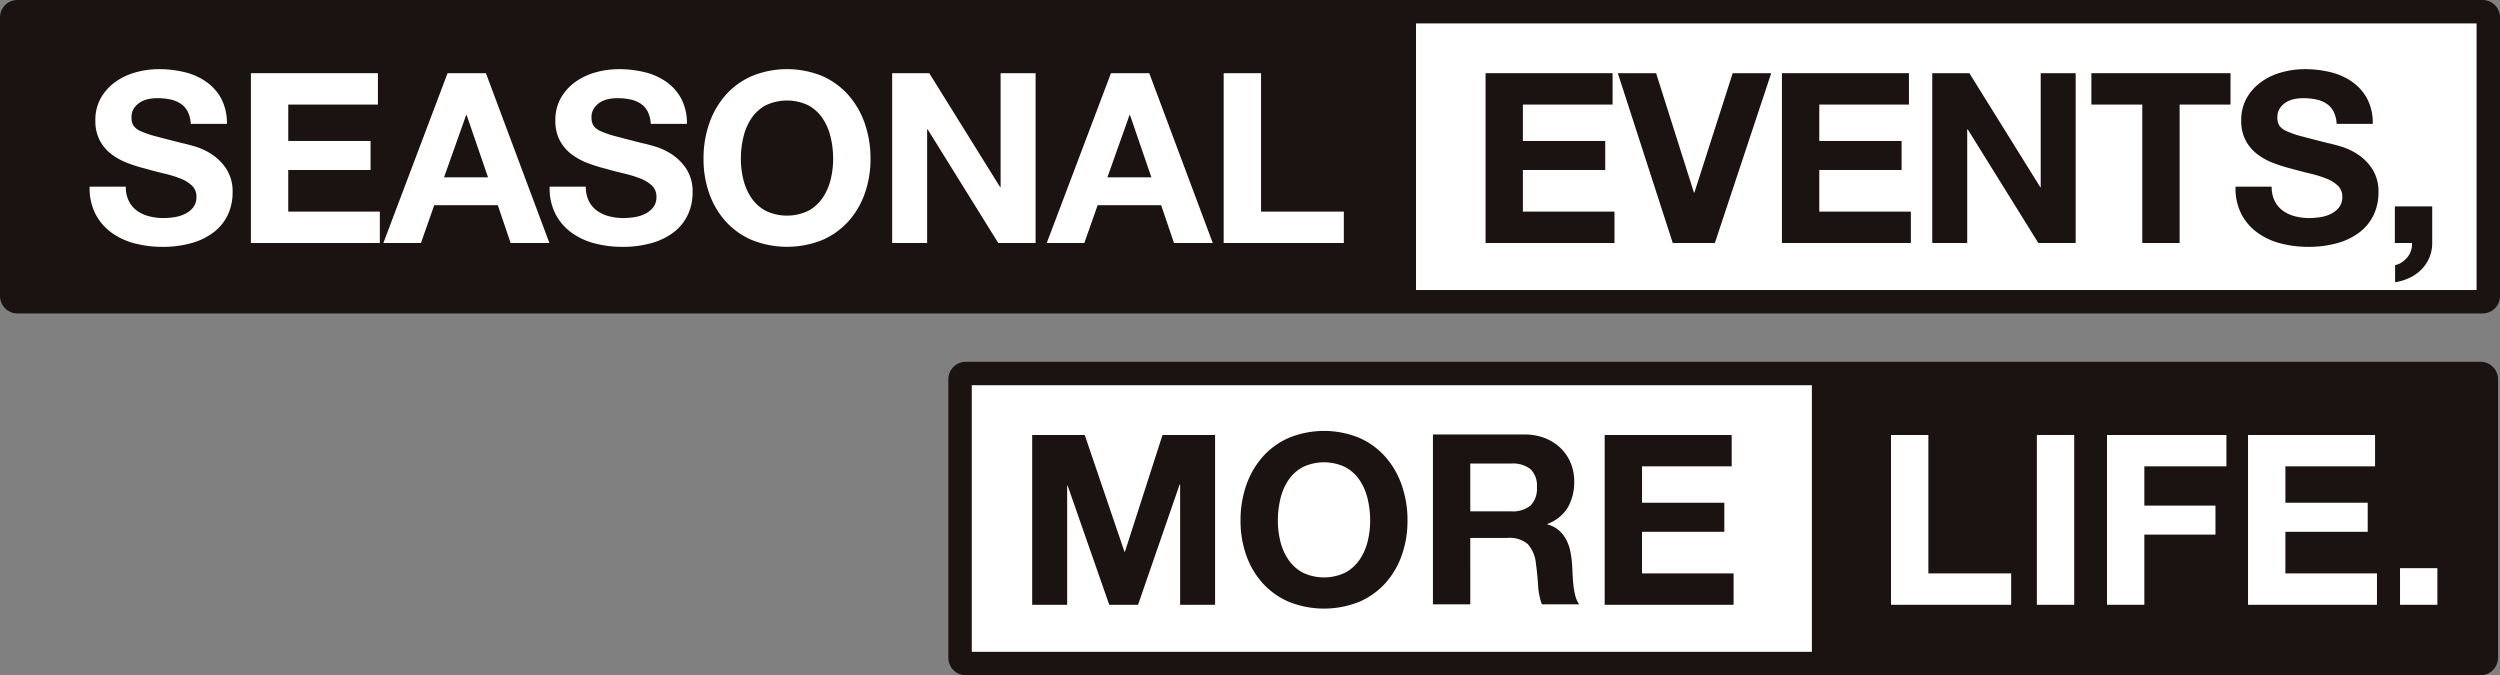 <svg xmlns="http://www.w3.org/2000/svg" width="409.921" height="110.717" viewBox="0 0 409.921 110.717">
  <rect x="0" y="0" width="409.921" height="110.717" fill="#808080" stroke="none"/>
  <g id="グループ_288" data-name="グループ 288" transform="translate(-571.095 -1764.712)">
    <path id="パス_617" data-name="パス 617" d="M978.16,1764.712H573.95a2.859,2.859,0,0,0-2.855,2.856v45.681a2.859,2.859,0,0,0,2.855,2.856H978.16a2.859,2.859,0,0,0,2.856-2.856v-45.681A2.86,2.86,0,0,0,978.16,1764.712Z" fill="#1a1311"/>
    <g id="グループ_286" data-name="グループ 286">
      <path id="パス_618" data-name="パス 618" d="M592.229,1797.693a4.43,4.43,0,0,0,1.345,1.58,5.8,5.8,0,0,0,1.969.9,9.26,9.26,0,0,0,2.34.293,12.2,12.2,0,0,0,1.756-.136,6.118,6.118,0,0,0,1.755-.527,3.815,3.815,0,0,0,1.364-1.072,2.693,2.693,0,0,0,.547-1.736,2.445,2.445,0,0,0-.722-1.833,5.73,5.73,0,0,0-1.891-1.17,18.9,18.9,0,0,0-2.653-.819q-1.482-.351-3-.78a26.662,26.662,0,0,1-3.043-.955,10.438,10.438,0,0,1-2.652-1.463,6.906,6.906,0,0,1-1.891-2.242,6.813,6.813,0,0,1-.721-3.257,7.284,7.284,0,0,1,.917-3.725,8.289,8.289,0,0,1,2.4-2.632,10.44,10.44,0,0,1,3.354-1.56,14.267,14.267,0,0,1,3.744-.507,17.663,17.663,0,0,1,4.192.488,10.452,10.452,0,0,1,3.568,1.579,7.993,7.993,0,0,1,2.477,2.789,8.564,8.564,0,0,1,.917,4.114h-5.928a4.923,4.923,0,0,0-.527-2.067,3.438,3.438,0,0,0-1.19-1.287,5.028,5.028,0,0,0-1.7-.663,10.456,10.456,0,0,0-2.087-.195,7.243,7.243,0,0,0-1.482.156,3.962,3.962,0,0,0-1.345.546,3.387,3.387,0,0,0-.995.975,2.62,2.62,0,0,0-.39,1.482,2.512,2.512,0,0,0,.312,1.326,2.8,2.8,0,0,0,1.228.936,15.76,15.76,0,0,0,2.536.858q1.619.429,4.232,1.092c.52.1,1.24.292,2.164.566a10.42,10.42,0,0,1,2.75,1.306,8.346,8.346,0,0,1,2.359,2.4,6.825,6.825,0,0,1,.995,3.841,8.511,8.511,0,0,1-.742,3.549,7.708,7.708,0,0,1-2.2,2.827,10.563,10.563,0,0,1-3.627,1.853,17.179,17.179,0,0,1-5.011.663,17.587,17.587,0,0,1-4.466-.565,11.235,11.235,0,0,1-3.823-1.775,8.742,8.742,0,0,1-2.631-3.081,9.2,9.2,0,0,1-.937-4.446h5.928A5.107,5.107,0,0,0,592.229,1797.693Z" fill="#fff"/>
      <path id="パス_619" data-name="パス 619" d="M633.061,1776.711v5.148h-14.7v5.967h13.494v4.758H618.358v6.825h15.015v5.148H612.235v-27.846Z" fill="#fff"/>
      <path id="パス_620" data-name="パス 620" d="M650.768,1776.711l10.412,27.846h-6.358l-2.105-6.2H642.3l-2.184,6.2h-6.162l10.53-27.846Zm.349,17.082-3.509-10.218h-.079l-3.627,10.218Z" fill="#fff"/>
      <path id="パス_621" data-name="パス 621" d="M667.654,1797.693a4.42,4.42,0,0,0,1.345,1.58,5.814,5.814,0,0,0,1.97.9,9.255,9.255,0,0,0,2.34.293,12.2,12.2,0,0,0,1.755-.136,6.084,6.084,0,0,0,1.754-.527,3.832,3.832,0,0,0,1.366-1.072,2.7,2.7,0,0,0,.546-1.736,2.449,2.449,0,0,0-.722-1.833,5.72,5.72,0,0,0-1.891-1.17,18.88,18.88,0,0,0-2.652-.819q-1.482-.351-3-.78a26.654,26.654,0,0,1-3.042-.955,10.421,10.421,0,0,1-2.652-1.463,6.908,6.908,0,0,1-1.892-2.242,6.814,6.814,0,0,1-.722-3.257,7.294,7.294,0,0,1,.917-3.725,8.315,8.315,0,0,1,2.4-2.632,10.44,10.44,0,0,1,3.354-1.56,14.268,14.268,0,0,1,3.744-.507,17.657,17.657,0,0,1,4.192.488,10.435,10.435,0,0,1,3.568,1.579,8,8,0,0,1,2.477,2.789,8.552,8.552,0,0,1,.917,4.114h-5.928a4.938,4.938,0,0,0-.526-2.067,3.463,3.463,0,0,0-1.19-1.287,5.034,5.034,0,0,0-1.7-.663,10.438,10.438,0,0,0-2.086-.195,7.244,7.244,0,0,0-1.482.156,3.959,3.959,0,0,0-1.346.546,3.4,3.4,0,0,0-.994.975,2.621,2.621,0,0,0-.391,1.482,2.5,2.5,0,0,0,.313,1.326,2.783,2.783,0,0,0,1.228.936,15.743,15.743,0,0,0,2.535.858q1.617.429,4.232,1.092c.52.1,1.241.292,2.165.566a10.429,10.429,0,0,1,2.749,1.306,8.333,8.333,0,0,1,2.359,2.4,6.825,6.825,0,0,1,.995,3.841,8.511,8.511,0,0,1-.742,3.549,7.708,7.708,0,0,1-2.2,2.827,10.563,10.563,0,0,1-3.627,1.853,17.177,17.177,0,0,1-5.012.663,17.583,17.583,0,0,1-4.464-.565,11.236,11.236,0,0,1-3.823-1.775,8.767,8.767,0,0,1-2.633-3.081,9.2,9.2,0,0,1-.935-4.446h5.928A5.107,5.107,0,0,0,667.654,1797.693Z" fill="#fff"/>
      <path id="パス_622" data-name="パス 622" d="M687.387,1784.959a13.937,13.937,0,0,1,2.691-4.66,12.307,12.307,0,0,1,4.31-3.12,15.243,15.243,0,0,1,11.524,0,12.35,12.35,0,0,1,4.29,3.12,13.9,13.9,0,0,1,2.691,4.66,17.381,17.381,0,0,1,.936,5.792,16.791,16.791,0,0,1-.936,5.674,13.539,13.539,0,0,1-2.691,4.583,12.384,12.384,0,0,1-4.29,3.062,15.5,15.5,0,0,1-11.524,0,12.342,12.342,0,0,1-4.31-3.062,13.572,13.572,0,0,1-2.691-4.583,16.839,16.839,0,0,1-.936-5.674A17.431,17.431,0,0,1,687.387,1784.959Zm5.6,9.2a9.193,9.193,0,0,0,1.3,2.984,6.691,6.691,0,0,0,2.341,2.126,8.109,8.109,0,0,0,7.02,0,6.7,6.7,0,0,0,2.339-2.126,9.216,9.216,0,0,0,1.307-2.984,14.164,14.164,0,0,0,.409-3.412,15.243,15.243,0,0,0-.409-3.549,9.387,9.387,0,0,0-1.307-3.061,6.653,6.653,0,0,0-2.339-2.146,8.11,8.11,0,0,0-7.02,0,6.644,6.644,0,0,0-2.341,2.146,9.365,9.365,0,0,0-1.3,3.061,15.191,15.191,0,0,0-.411,3.549A14.116,14.116,0,0,0,692.985,1794.163Z" fill="#fff"/>
      <path id="パス_623" data-name="パス 623" d="M723.462,1776.711l11.622,18.681h.078v-18.681H740.9v27.846h-6.123l-11.582-18.642h-.079v18.642h-5.733v-27.846Z" fill="#fff"/>
      <path id="パス_624" data-name="パス 624" d="M759.537,1776.711l10.412,27.846h-6.356l-2.107-6.2H751.074l-2.183,6.2h-6.162l10.529-27.846Zm.351,17.082-3.51-10.218H756.3l-3.627,10.218Z" fill="#fff"/>
      <path id="パス_625" data-name="パス 625" d="M777.867,1776.711v22.7H791.44v5.148h-19.7v-27.846Z" fill="#fff"/>
    </g>
    <path id="パス_626" data-name="パス 626" d="M977.833,1824.036H729.451a2.859,2.859,0,0,0-2.855,2.855v45.683a2.859,2.859,0,0,0,2.855,2.855H977.833a2.859,2.859,0,0,0,2.856-2.855v-45.683A2.859,2.859,0,0,0,977.833,1824.036Z" fill="#1a1311"/>
    <g id="グループ_287" data-name="グループ 287">
      <path id="パス_627" data-name="パス 627" d="M818.884,1848.63a4.631,4.631,0,0,0,3.159-.935,3.886,3.886,0,0,0,1.053-3.042,3.716,3.716,0,0,0-1.053-2.946,4.7,4.7,0,0,0-3.159-.916h-6.708v7.839Z" fill="#1a1311"/>
      <path id="パス_628" data-name="パス 628" d="M887.288,1836.034v22.7h13.573v5.148h-19.7v-27.845Z" fill="#fff"/>
      <path id="パス_629" data-name="パス 629" d="M911.2,1836.034v27.845h-6.123v-27.845Z" fill="#fff"/>
      <path id="パス_630" data-name="パス 630" d="M936.155,1836.034v5.147H922.7v6.436h11.661v4.757H922.7v11.505h-6.123v-27.845Z" fill="#fff"/>
      <path id="パス_631" data-name="パス 631" d="M960.53,1836.034v5.147h-14.7v5.967h13.495v4.759H945.826v6.824h15.015v5.148H939.7v-27.845Z" fill="#fff"/>
      <path id="パス_632" data-name="パス 632" d="M970.747,1857.873v6.006h-6.123v-6.006Z" fill="#fff"/>
    </g>
    <rect id="長方形_370" data-name="長方形 370" width="173.899" height="43.713" transform="translate(803.277 1768.552)" fill="#fff"/>
    <path id="パス_633" data-name="パス 633" d="M835.508,1776.711v5.148H820.8v5.967H834.3v4.758H820.8v6.825H835.82v5.148H814.682v-27.846Z" fill="#1a1311"/>
    <path id="パス_634" data-name="パス 634" d="M845.375,1804.557l-9.009-27.846h6.279l6.2,19.578h.078l6.279-19.578h6.319l-9.244,27.846Z" fill="#1a1311"/>
    <path id="パス_635" data-name="パス 635" d="M884.1,1776.711v5.148H869.4v5.967h13.494v4.758H869.4v6.825h15.015v5.148H863.276v-27.846Z" fill="#1a1311"/>
    <path id="パス_636" data-name="パス 636" d="M894.008,1776.711l11.622,18.681h.078v-18.681h5.734v27.846h-6.124l-11.583-18.642h-.079v18.642h-5.732v-27.846Z" fill="#1a1311"/>
    <path id="パス_637" data-name="パス 637" d="M914.015,1781.859v-5.148H936.83v5.148h-8.345v22.7h-6.124v-22.7Z" fill="#1a1311"/>
    <path id="パス_638" data-name="パス 638" d="M944.084,1797.693a4.411,4.411,0,0,0,1.345,1.58,5.8,5.8,0,0,0,1.97.9,9.247,9.247,0,0,0,2.339.293,12.2,12.2,0,0,0,1.755-.136,6.1,6.1,0,0,0,1.755-.527,3.819,3.819,0,0,0,1.365-1.072,2.693,2.693,0,0,0,.546-1.736,2.448,2.448,0,0,0-.721-1.833,5.73,5.73,0,0,0-1.891-1.17,18.877,18.877,0,0,0-2.652-.819q-1.484-.351-3-.78a26.651,26.651,0,0,1-3.042-.955,10.428,10.428,0,0,1-2.653-1.463,6.905,6.905,0,0,1-1.891-2.242,6.8,6.8,0,0,1-.722-3.257,7.294,7.294,0,0,1,.917-3.725,8.292,8.292,0,0,1,2.4-2.632,10.439,10.439,0,0,1,3.354-1.56,14.267,14.267,0,0,1,3.744-.507,17.663,17.663,0,0,1,4.192.488,10.444,10.444,0,0,1,3.568,1.579,8,8,0,0,1,2.477,2.789,8.552,8.552,0,0,1,.916,4.114h-5.927a4.938,4.938,0,0,0-.527-2.067,3.453,3.453,0,0,0-1.189-1.287,5.042,5.042,0,0,0-1.7-.663,10.438,10.438,0,0,0-2.086-.195,7.253,7.253,0,0,0-1.483.156,3.962,3.962,0,0,0-1.345.546,3.388,3.388,0,0,0-.995.975,2.629,2.629,0,0,0-.39,1.482,2.5,2.5,0,0,0,.312,1.326,2.787,2.787,0,0,0,1.229.936,15.709,15.709,0,0,0,2.535.858q1.617.429,4.231,1.092c.521.1,1.242.292,2.166.566a10.458,10.458,0,0,1,2.749,1.306,8.333,8.333,0,0,1,2.359,2.4,6.825,6.825,0,0,1,.995,3.841,8.51,8.51,0,0,1-.742,3.549,7.718,7.718,0,0,1-2.2,2.827,10.562,10.562,0,0,1-3.627,1.853,17.186,17.186,0,0,1-5.012.663,17.6,17.6,0,0,1-4.465-.565,11.231,11.231,0,0,1-3.822-1.775,8.757,8.757,0,0,1-2.633-3.081,9.186,9.186,0,0,1-.935-4.446h5.927A5.1,5.1,0,0,0,944.084,1797.693Z" fill="#1a1311"/>
    <path id="パス_639" data-name="パス 639" d="M969.9,1798.551v6.006a6.024,6.024,0,0,1-.487,2.438,6.3,6.3,0,0,1-1.306,1.93,6.88,6.88,0,0,1-1.932,1.346,8.589,8.589,0,0,1-2.359.721v-2.808a3.07,3.07,0,0,0,1.111-.468,4,4,0,0,0,.917-.839,3.431,3.431,0,0,0,.585-1.091,3.323,3.323,0,0,0,.156-1.229h-2.809v-6.006Z" fill="#1a1311"/>
    <rect id="長方形_371" data-name="長方形 371" width="137.749" height="43.713" transform="translate(730.436 1827.876)" fill="#fff"/>
    <path id="パス_640" data-name="パス 640" d="M748.957,1836.034l6.513,19.148h.078l6.162-19.148h8.619v27.845H764.6v-19.734h-.078l-6.826,19.734h-4.719l-6.824-19.539h-.078v19.539h-5.734v-27.845Z" fill="#1a1311"/>
    <path id="パス_641" data-name="パス 641" d="M775.439,1844.282a13.9,13.9,0,0,1,2.69-4.661,12.307,12.307,0,0,1,4.31-3.12,15.243,15.243,0,0,1,11.524,0,12.34,12.34,0,0,1,4.29,3.12,13.944,13.944,0,0,1,2.692,4.661,17.428,17.428,0,0,1,.935,5.792,16.834,16.834,0,0,1-.935,5.673,13.563,13.563,0,0,1-2.692,4.583,12.36,12.36,0,0,1-4.29,3.062,15.5,15.5,0,0,1-11.524,0,12.328,12.328,0,0,1-4.31-3.062,13.525,13.525,0,0,1-2.69-4.583,16.784,16.784,0,0,1-.937-5.673A17.377,17.377,0,0,1,775.439,1844.282Zm5.595,9.2a9.242,9.242,0,0,0,1.307,2.983,6.688,6.688,0,0,0,2.34,2.126,8.108,8.108,0,0,0,7.02,0,6.688,6.688,0,0,0,2.34-2.126,9.222,9.222,0,0,0,1.307-2.983,14.222,14.222,0,0,0,.409-3.412,15.3,15.3,0,0,0-.409-3.55,9.4,9.4,0,0,0-1.307-3.061,6.627,6.627,0,0,0-2.34-2.145,8.1,8.1,0,0,0-7.02,0,6.627,6.627,0,0,0-2.34,2.145,9.417,9.417,0,0,0-1.307,3.061,15.3,15.3,0,0,0-.409,3.55A14.222,14.222,0,0,0,781.034,1853.486Z" fill="#1a1311"/>
    <path id="パス_642" data-name="パス 642" d="M855.036,1836.034v5.147h-14.7v5.967h13.494v4.759H840.333v6.824h15.016v5.148H834.21v-27.845Z" fill="#1a1311"/>
    <path id="パス_643" data-name="パス 643" d="M821.068,1835.955a8.963,8.963,0,0,1,3.373.605,7.773,7.773,0,0,1,2.574,1.657,7.193,7.193,0,0,1,1.637,2.438,7.815,7.815,0,0,1,.566,2.983,8.39,8.39,0,0,1-1.033,4.251,6.51,6.51,0,0,1-3.373,2.731v.078a4.718,4.718,0,0,1,1.871.955,5.3,5.3,0,0,1,1.209,1.52,7.12,7.12,0,0,1,.683,1.931,16.732,16.732,0,0,1,.291,2.106c.026.443.053.962.079,1.56s.072,1.209.136,1.833a12.261,12.261,0,0,0,.313,1.774,4.091,4.091,0,0,0,.642,1.424h-6.123a10.791,10.791,0,0,1-.623-3.159q-.117-1.833-.351-3.51a5.547,5.547,0,0,0-1.326-3.2,4.559,4.559,0,0,0-3.315-1.014h-6.123V1863.8h-6.123v-27.846Zm-2.184,12.6a4.634,4.634,0,0,0,3.158-.935,3.89,3.89,0,0,0,1.053-3.042,3.719,3.719,0,0,0-1.053-2.946,4.707,4.707,0,0,0-3.158-.916h-6.709v7.839Z" fill="#1a1311"/>
  </g>
</svg>
